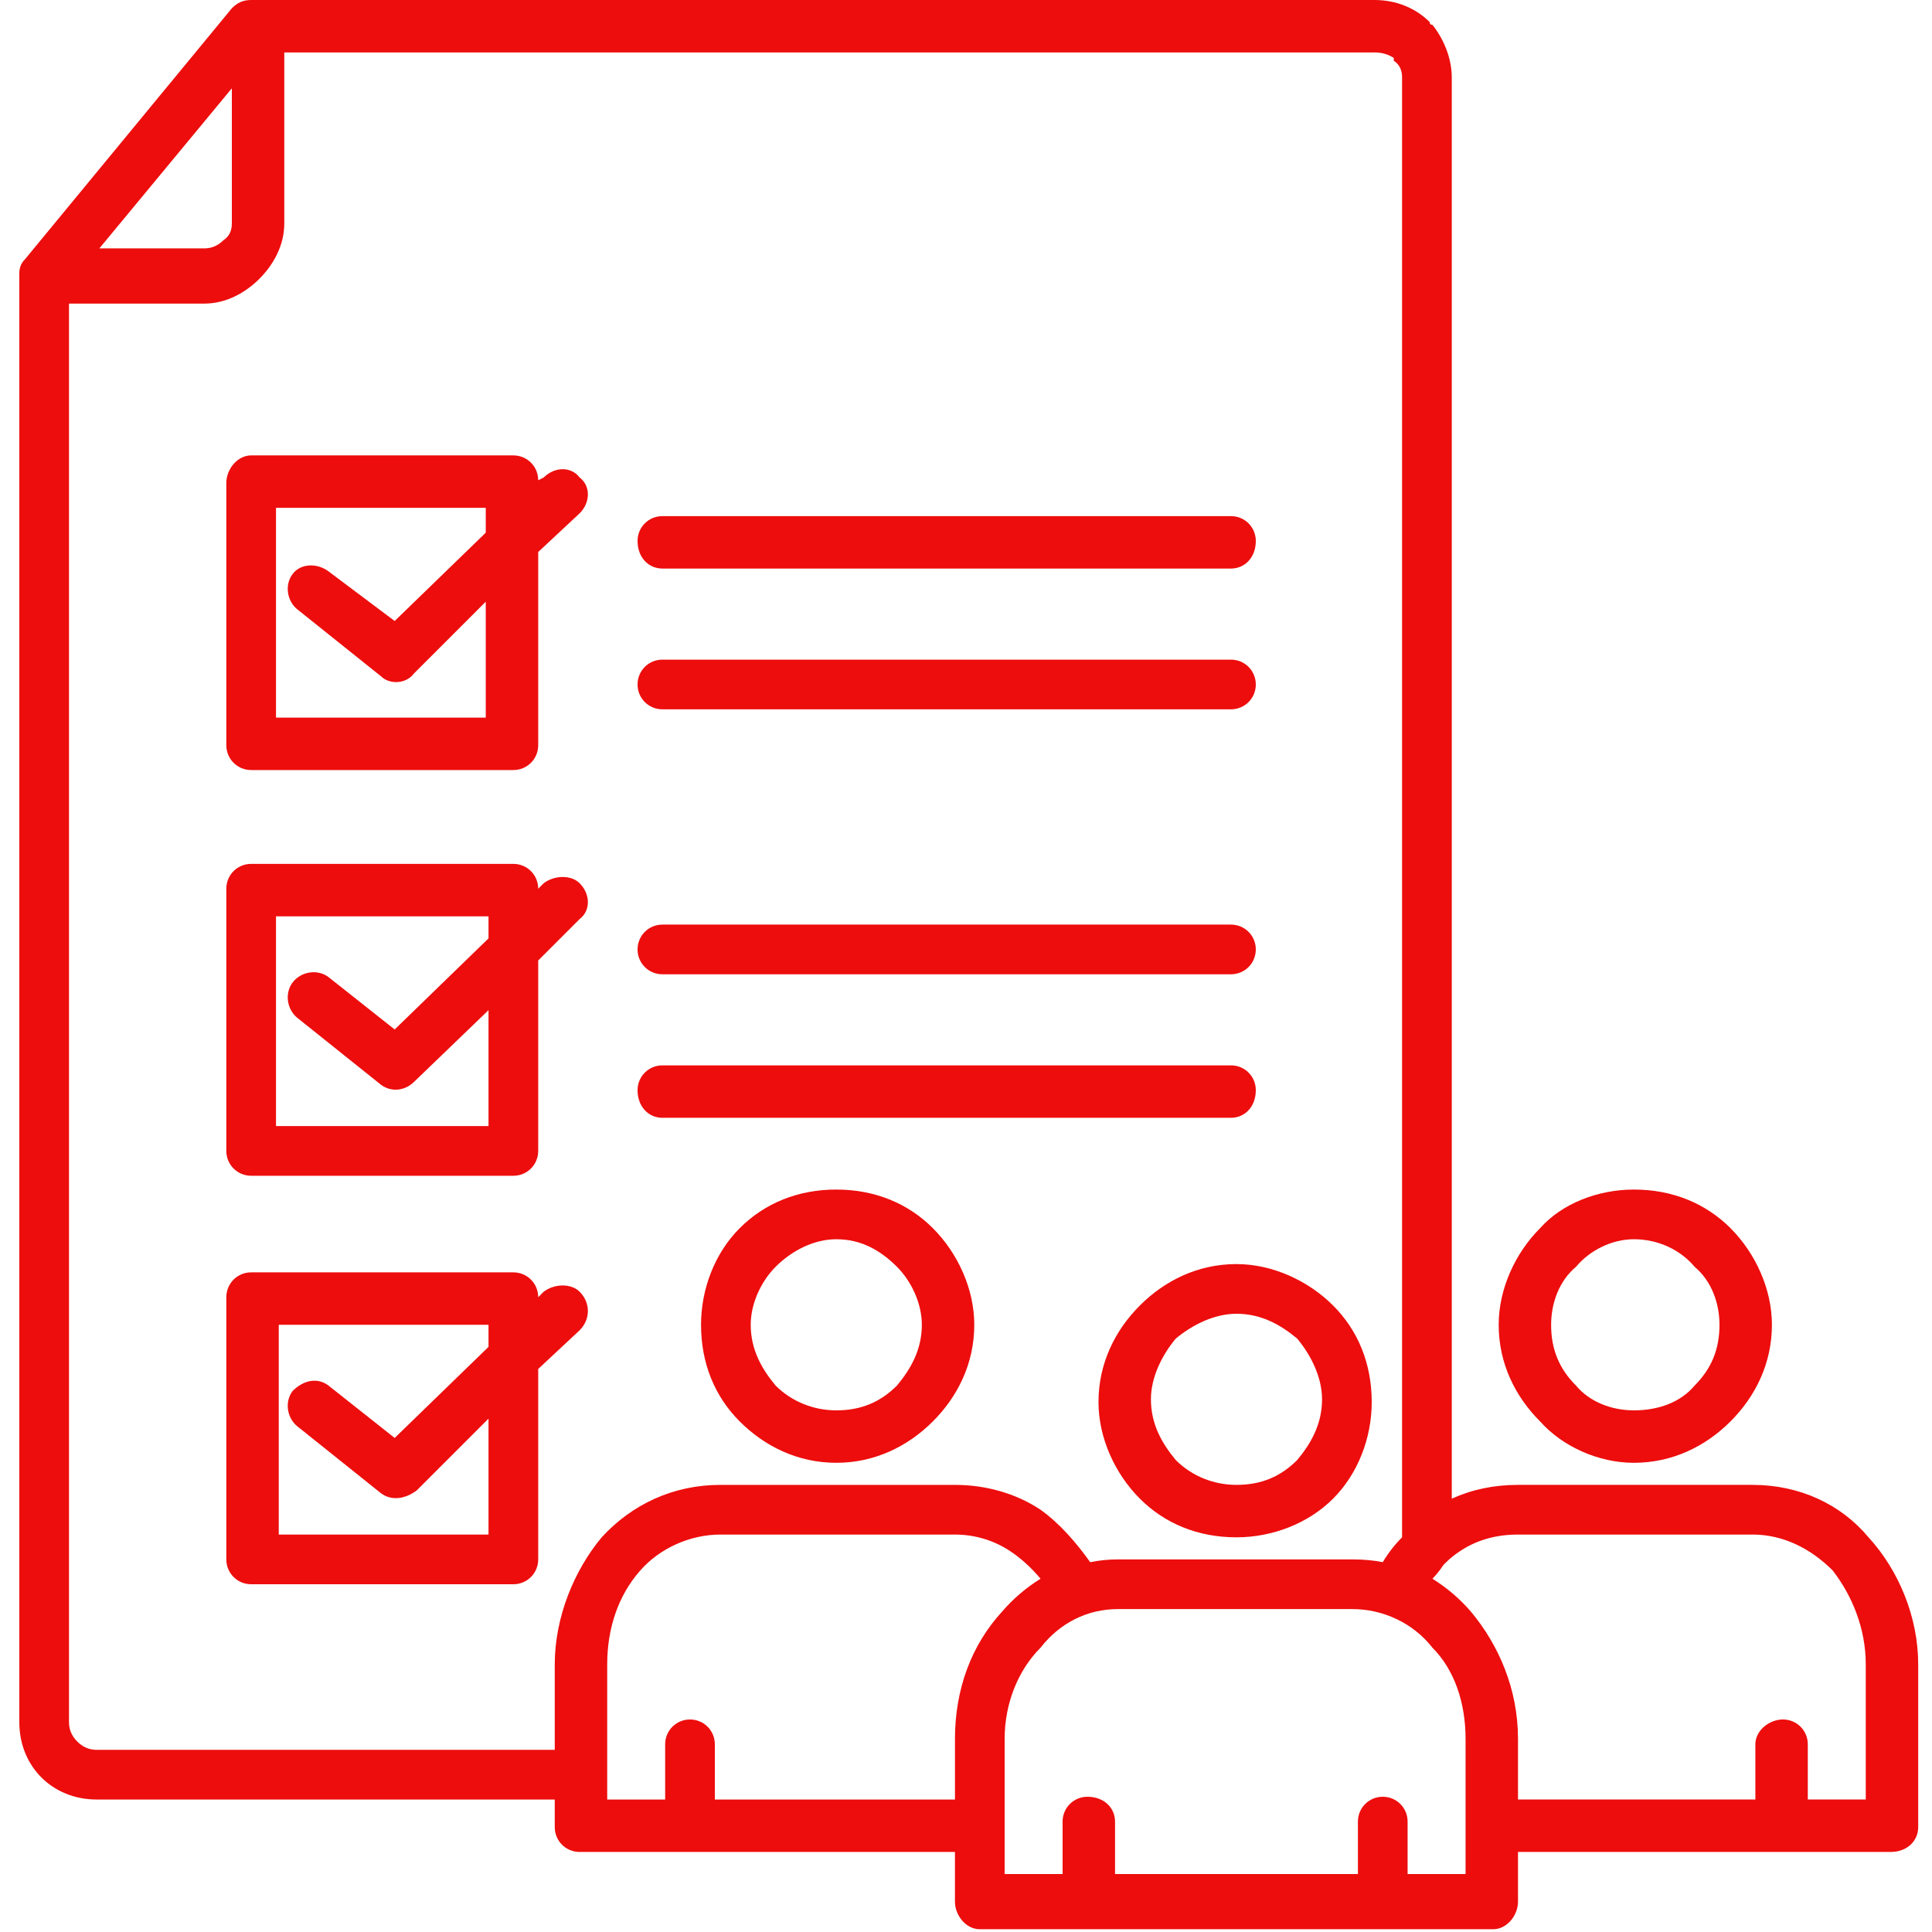 <svg version="1.2" xmlns="http://www.w3.org/2000/svg" viewBox="0 0 70 70" width="70" height="70"><style>.a{fill:#ed0d0d}</style><path fill-rule="evenodd" class="a" d="m20.1 65.2h-16.6c-0.8 0-1.5-0.3-2-0.8-0.5-0.5-0.8-1.2-0.8-2v-52.4-0.1q0 0 0 0 0-0.3 0.2-0.5l7.5-9.1c0.2-0.2 0.4-0.3 0.7-0.3h40.7c0.8 0 1.5 0.3 2 0.8q0 0.1 0.1 0.1c0.4 0.5 0.7 1.2 0.7 1.9v51.5q1.1-0.5 2.4-0.5h8.5c1.7 0 3.2 0.7 4.2 1.9 1.1 1.2 1.8 2.9 1.8 4.6v5.9c0 0.5-0.4 0.9-1 0.9h-13.5v1.8c0 0.5-0.4 1-0.9 1h-18.6c-0.5 0-0.9-0.5-0.9-1v-1.8h-13.6c-0.5 0-0.9-0.4-0.9-0.9 0 0 0-1 0-1zm-9.8-57.1c0 0.8-0.4 1.5-0.9 2-0.5 0.5-1.2 0.9-2 0.9h-4.9v51.4q0 0.4 0.3 0.7 0.3 0.3 0.7 0.3h16.6v-3.1c0-1.7 0.7-3.4 1.7-4.6 1.1-1.2 2.6-1.9 4.3-1.9h8.5c1.1 0 2.2 0.3 3.1 0.9 0.7 0.5 1.3 1.2 1.8 1.9q0.5-0.1 1-0.1h8.5q0.6 0 1.1 0.1 0.3-0.5 0.7-0.9v-52.9q0-0.4-0.3-0.6 0 0 0-0.1-0.3-0.2-0.7-0.2h-39.5zm26.1 59.8h2.1v-1.9c0-0.5 0.4-0.9 0.9-0.9 0.6 0 1 0.4 1 0.9v1.9h8.8v-1.9c0-0.5 0.4-0.9 0.9-0.9 0.5 0 0.9 0.4 0.9 0.9v1.9h2.1v-4.9c0-1.3-0.4-2.5-1.2-3.3-0.7-0.9-1.8-1.4-2.9-1.4h-8.5c-1.1 0-2.1 0.5-2.8 1.4-0.8 0.8-1.3 2-1.3 3.3 0 0 0 4.9 0 4.9zm-6.1-24.8c1.4 0 2.6 0.5 3.5 1.4 0.9 0.9 1.5 2.2 1.5 3.5 0 1.4-0.6 2.6-1.5 3.5-0.9 0.9-2.1 1.5-3.5 1.5-1.4 0-2.6-0.6-3.5-1.5-0.9-0.9-1.4-2.1-1.4-3.5 0-1.3 0.5-2.6 1.4-3.5 0.9-0.9 2.1-1.4 3.5-1.4zm2.2 2.8c-0.6-0.6-1.3-1-2.2-1-0.8 0-1.6 0.4-2.2 1-0.5 0.5-0.9 1.3-0.9 2.1 0 0.9 0.4 1.6 0.9 2.2 0.6 0.6 1.4 0.9 2.2 0.9 0.9 0 1.6-0.3 2.2-0.9 0.5-0.6 0.9-1.3 0.9-2.2 0-0.8-0.4-1.6-0.9-2.1zm-8.4 19.3v-2c0-0.5 0.4-0.9 0.9-0.9 0.5 0 0.9 0.4 0.9 0.9v2h8.7v-2.2c0-1.8 0.6-3.4 1.7-4.6q0.6-0.7 1.4-1.2-0.5-0.6-1.1-1c-0.6-0.4-1.3-0.6-2-0.6h-8.5c-1.1 0-2.2 0.5-2.9 1.3-0.8 0.9-1.2 2.1-1.2 3.4v4.9zm35.1-22.1c1.4 0 2.6 0.5 3.5 1.4 0.9 0.9 1.5 2.2 1.5 3.5 0 1.4-0.6 2.6-1.5 3.5-0.9 0.9-2.1 1.5-3.5 1.5-1.3 0-2.6-0.6-3.4-1.5-0.9-0.9-1.5-2.1-1.5-3.5 0-1.3 0.6-2.6 1.5-3.5 0.8-0.9 2.1-1.4 3.4-1.4zm2.2 2.8c-0.5-0.6-1.3-1-2.2-1-0.8 0-1.6 0.4-2.1 1-0.6 0.5-0.9 1.3-0.9 2.1 0 0.9 0.3 1.6 0.9 2.2 0.5 0.6 1.3 0.9 2.1 0.9 0.9 0 1.7-0.3 2.2-0.9 0.6-0.6 0.9-1.3 0.9-2.2 0-0.8-0.3-1.6-0.9-2.1zm-9.1 10.8q-0.2 0.3-0.4 0.5 0.8 0.5 1.4 1.2c1 1.2 1.7 2.8 1.7 4.6v2.2h8.6v-2c0-0.5 0.5-0.9 1-0.9 0.5 0 0.9 0.4 0.9 0.9v2h2.1v-4.9c0-1.3-0.5-2.5-1.2-3.4-0.8-0.8-1.8-1.3-2.9-1.3h-8.5c-0.8 0-1.5 0.2-2.1 0.6q-0.3 0.2-0.5 0.4-0.1 0.1-0.1 0.1zm-7.5-10.9c1.3 0 2.6 0.6 3.5 1.5 0.9 0.9 1.4 2.1 1.4 3.5 0 1.3-0.5 2.6-1.4 3.5-0.9 0.9-2.2 1.4-3.5 1.4-1.4 0-2.6-0.5-3.5-1.4-0.9-0.9-1.5-2.2-1.5-3.5 0-1.4 0.6-2.6 1.5-3.5 0.9-0.9 2.1-1.5 3.5-1.5zm-41.2-36.8h3.8q0.4 0 0.7-0.3 0.3-0.2 0.3-0.6v-4.9zm43.4 39.5c-0.6-0.5-1.3-0.9-2.2-0.9-0.8 0-1.6 0.4-2.2 0.9-0.5 0.6-0.9 1.4-0.9 2.2 0 0.9 0.4 1.6 0.9 2.2 0.6 0.6 1.4 0.9 2.2 0.9 0.9 0 1.6-0.3 2.2-0.9 0.5-0.6 0.9-1.3 0.9-2.2 0-0.8-0.4-1.6-0.9-2.2zm-23.9-28.9c0-0.5 0.4-0.9 0.9-0.9h20.6c0.5 0 0.9 0.4 0.9 0.9 0 0.6-0.4 1-0.9 1h-20.6c-0.5 0-0.9-0.4-0.9-1zm0 5.2c0-0.5 0.4-0.9 0.9-0.9h20.6c0.5 0 0.9 0.4 0.9 0.9 0 0.5-0.4 0.9-0.9 0.9h-20.6c-0.5 0-0.9-0.4-0.9-0.9zm-4.5-8.3c0.5 0 0.9 0.4 0.9 0.9l0.2-0.1c0.4-0.4 1-0.4 1.3 0 0.4 0.3 0.4 0.9 0 1.3l-1.5 1.4v7c0 0.5-0.4 0.9-0.9 0.9h-9.5c-0.5 0-0.9-0.4-0.9-0.9v-9.5c0-0.5 0.4-1 0.9-1 0 0 9.5 0 9.5 0zm-1 1.9h-7.6v7.6h7.6v-4.2l-2.6 2.6c-0.3 0.4-0.9 0.4-1.2 0.1l-3-2.4c-0.4-0.3-0.5-0.9-0.2-1.3 0.3-0.4 0.9-0.4 1.3-0.1l2.4 1.8 3.3-3.2c0 0 0-0.9 0-0.9zm5.5 16c0-0.5 0.4-0.9 0.9-0.9h20.6c0.5 0 0.9 0.4 0.9 0.9 0 0.5-0.4 0.9-0.9 0.9h-20.6c-0.5 0-0.9-0.4-0.9-0.9zm0 5.1c0-0.5 0.4-0.9 0.9-0.9h20.6c0.5 0 0.9 0.4 0.9 0.9 0 0.6-0.4 1-0.9 1h-20.6c-0.5 0-0.9-0.4-0.9-1zm-4.5-8.2c0.5 0 0.9 0.4 0.9 0.9l0.2-0.2c0.4-0.3 1-0.3 1.3 0 0.4 0.4 0.4 1 0 1.3l-1.5 1.5v6.9c0 0.5-0.4 0.9-0.9 0.9h-9.5c-0.5 0-0.9-0.4-0.9-0.9v-9.5c0-0.5 0.4-0.9 0.9-0.9zm-0.9 1.9h-7.7v7.6h7.7v-4.2l-2.7 2.6c-0.3 0.3-0.8 0.4-1.2 0.1l-3-2.4c-0.4-0.3-0.5-0.9-0.2-1.3 0.3-0.4 0.9-0.5 1.3-0.2l2.4 1.9 3.4-3.3zm0.9 12.9c0.5 0 0.9 0.4 0.9 0.9l0.2-0.2c0.4-0.3 1-0.3 1.3 0 0.4 0.4 0.4 1 0 1.4l-1.5 1.4v6.9c0 0.5-0.4 0.9-0.9 0.9h-9.5c-0.5 0-0.9-0.4-0.9-0.9v-9.5c0-0.5 0.4-0.9 0.9-0.9zm-0.9 1.9h-7.6v7.6h7.6v-4.2l-2.6 2.6c-0.4 0.3-0.9 0.4-1.3 0.1l-3-2.4c-0.4-0.3-0.5-0.9-0.2-1.3 0.4-0.4 0.9-0.5 1.3-0.2l2.4 1.9 3.4-3.3c0 0 0-0.8 0-0.8z"/></svg>